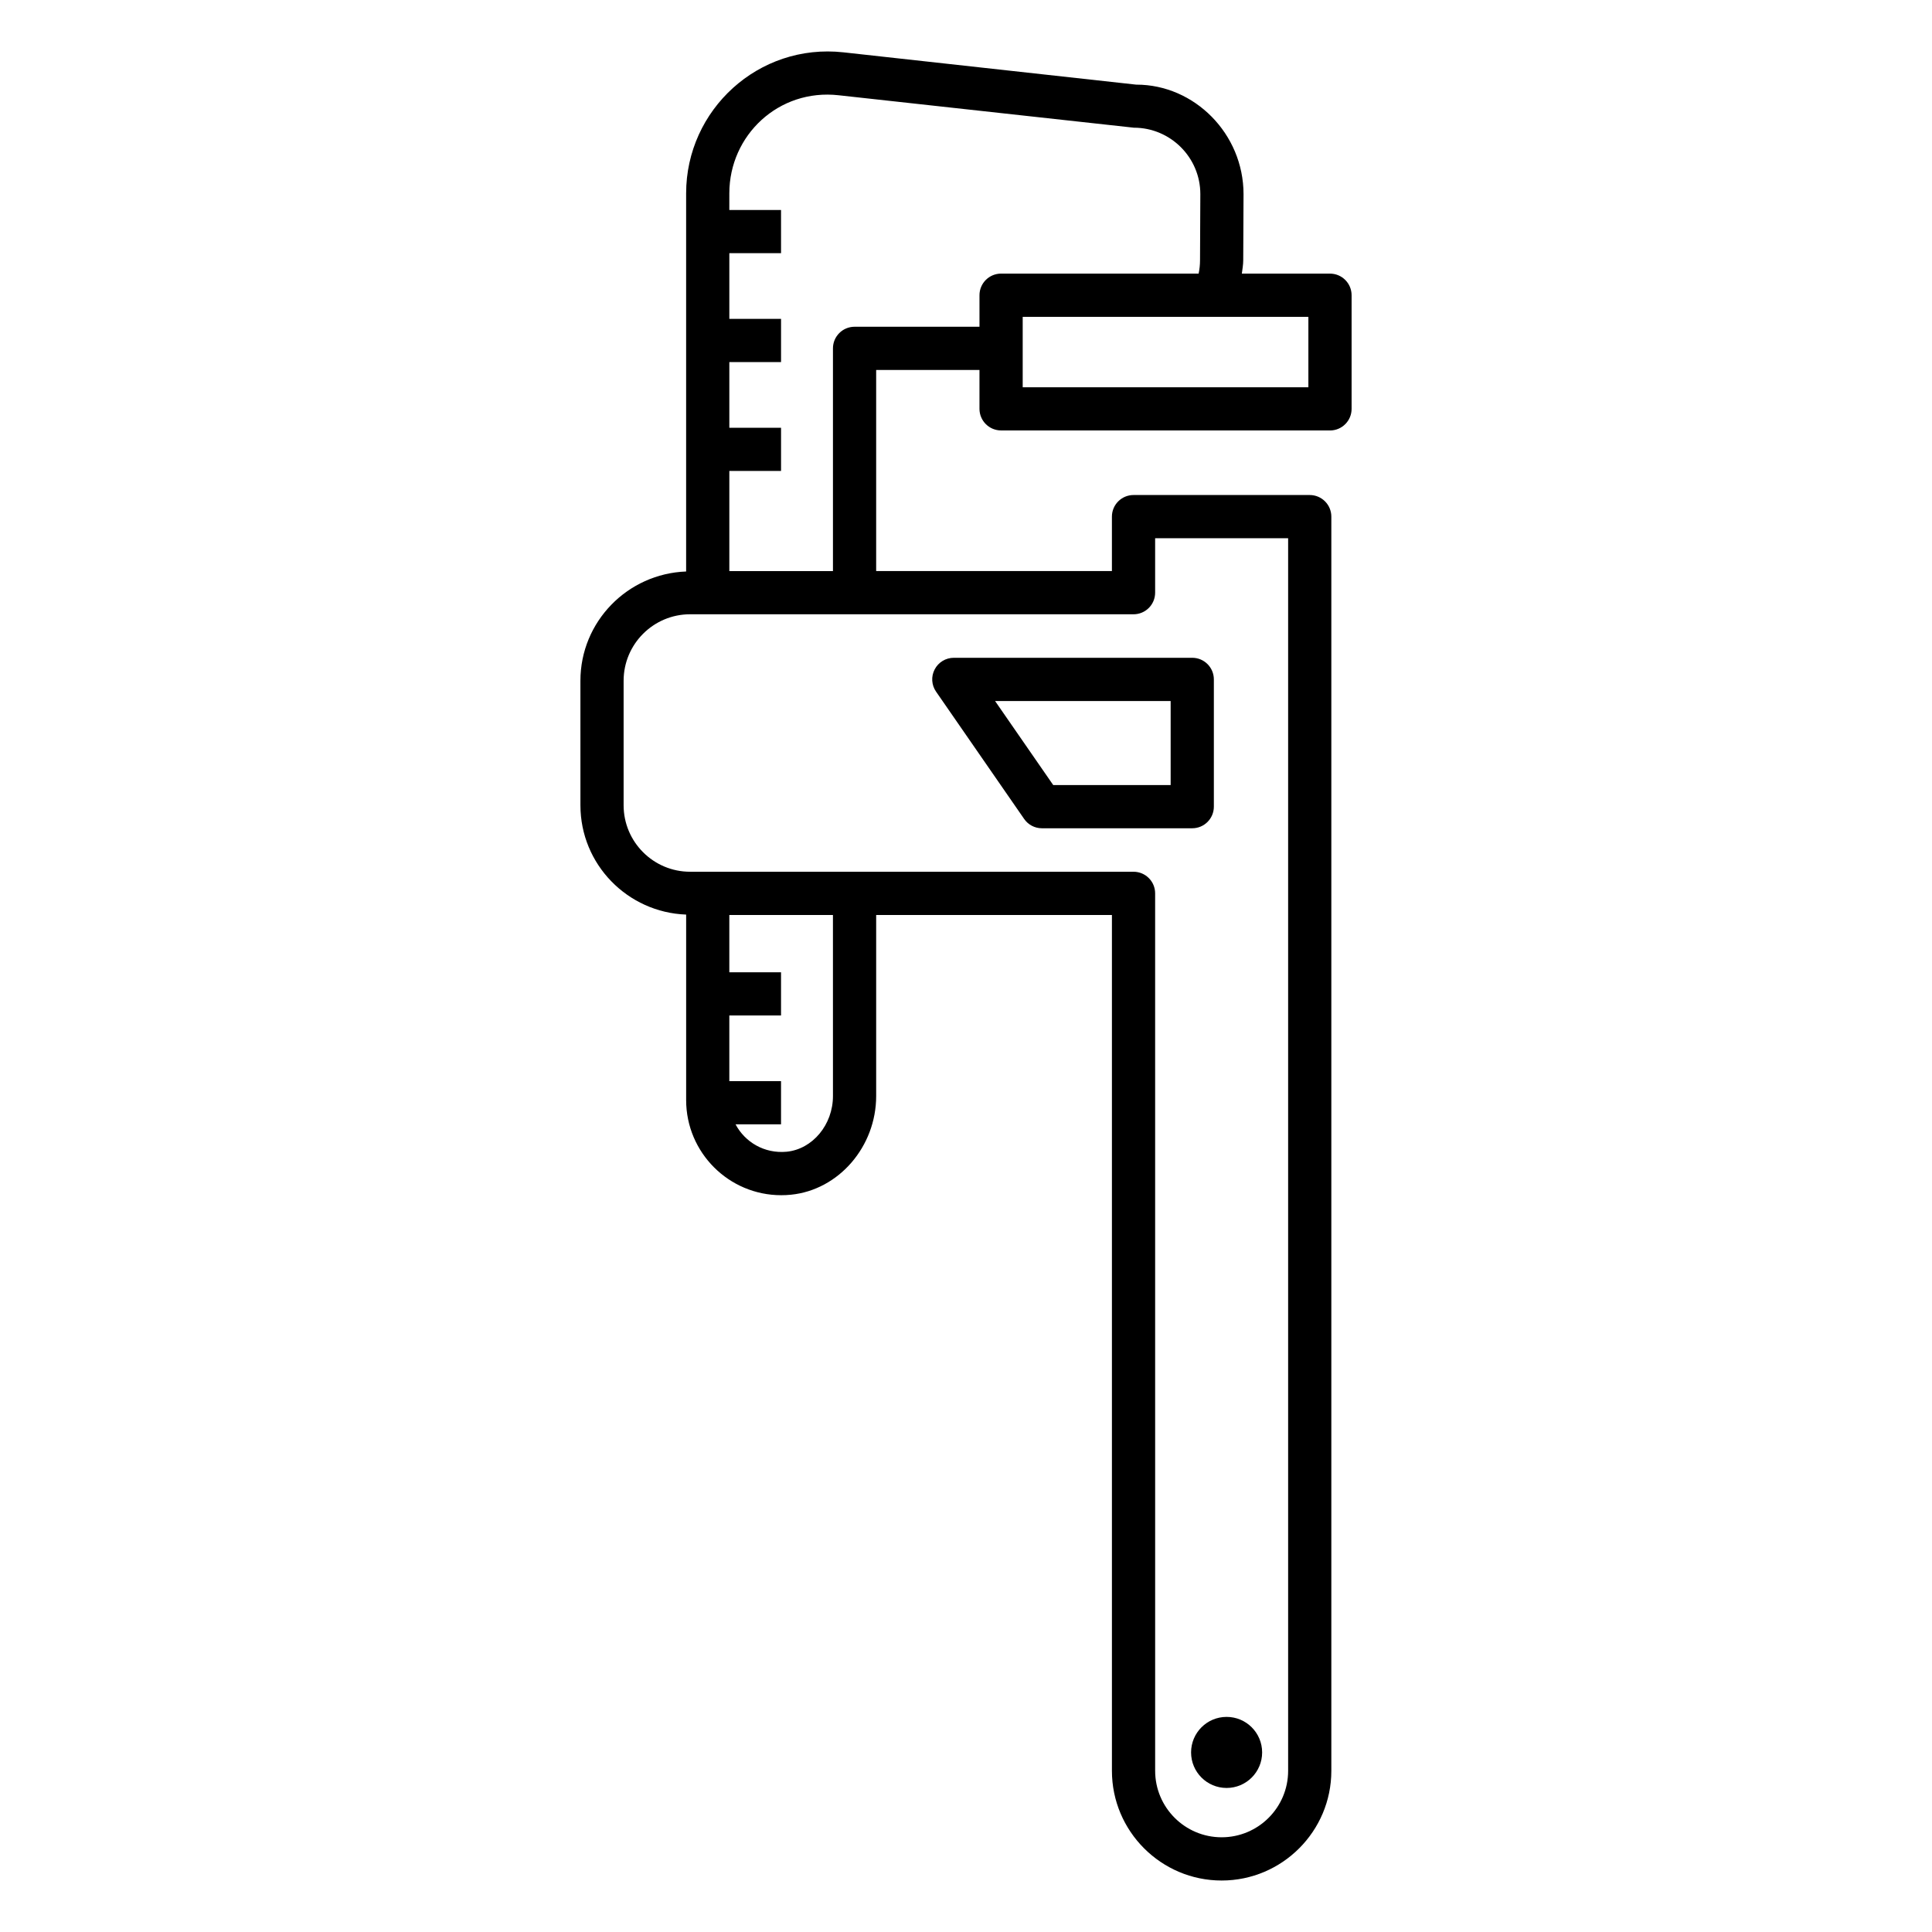 <?xml version="1.0" encoding="UTF-8"?>
<!-- Uploaded to: ICON Repo, www.iconrepo.com, Generator: ICON Repo Mixer Tools -->
<svg fill="#000000" width="800px" height="800px" version="1.1" viewBox="144 144 512 512" xmlns="http://www.w3.org/2000/svg">
 <g>
  <path d="m415.41 361.03c1.066 1.547 2.824 2.469 4.703 2.469h39.844c3.16 0 5.727-2.562 5.727-5.727v-33.723c0-3.16-2.562-5.727-5.727-5.727h-63.184c-2.133 0-4.086 1.18-5.07 3.066-0.992 1.887-0.852 4.164 0.367 5.914zm38.824-31.254v22.27h-31.121l-15.41-22.27z"/>
  <path d="m409.3 258.08h87.16c3.16 0 5.727-2.562 5.727-5.727v-30.113c0-3.16-2.562-5.727-5.727-5.727h-23.359c0.145-1.172 0.367-2.336 0.367-3.512l0.082-17.535c0-16.008-13.008-29.035-28.379-29.035h-0.066l-77.578-8.562c-22.52-2.484-41.695 15.242-41.695 37.363v100.22c-15.527 0.57-28.016 13.297-28.016 28.961l0.004 32.996c0 15.668 12.488 28.395 28.016 28.965v49.164c0 13.898 11.301 25.203 25.195 25.203 0.852 0 1.715-0.039 2.578-0.129 12.664-1.262 22.586-12.754 22.586-26.16v-47.969h62.477v226.8c0 16.027 13.047 29.074 29.074 29.074 16.027 0 29.074-13.047 29.074-29.074v-332.37c0-3.16-2.562-5.727-5.727-5.727h-46.695c-3.16 0-5.727 2.562-5.727 5.727v14.426h-62.477v-53.297h27.379v10.305c0.004 3.16 2.566 5.723 5.727 5.723zm81.434-11.449h-75.707v-18.668h75.707zm-125.99 187.82c0 7.598-5.391 14.082-12.27 14.77-5.926 0.547-11.043-2.551-13.543-7.258h12.051v-11.449h-13.703v-17.406h13.703v-11.449h-13.703v-15.176h27.461zm79.652-127.66c3.16 0 5.727-2.562 5.727-5.727v-14.426h35.246v326.64c0 9.723-7.902 17.621-17.621 17.621-9.723 0-17.621-7.902-17.621-17.621l-0.004-232.53c0-3.16-2.562-5.727-5.727-5.727h-117.51c-9.723 0-17.621-7.906-17.621-17.621v-32.996c0-9.715 7.902-17.617 17.621-17.617h117.51zm-73.926-76.199c-3.16 0-5.727 2.562-5.727 5.727v59.023h-27.461v-26.531h13.703v-11.449h-13.703v-17.41h13.703v-11.449h-13.703v-17.406h13.703l-0.004-11.449h-13.703l0.004-4.422c0-15.391 13.082-27.777 28.992-25.98l78.207 8.594c9.723 0 17.621 7.906 17.621 17.594l-0.082 17.535c0 1.188-0.125 2.379-0.367 3.539h-52.352c-3.16 0-5.727 2.562-5.727 5.727v8.359z"/>
  <path d="m478.48 608.41c0 5.203-4.219 9.418-9.418 9.418-5.199 0-9.414-4.215-9.414-9.418 0-5.199 4.215-9.414 9.414-9.414 5.199 0 9.418 4.215 9.418 9.414"/>
 </g>
</svg>